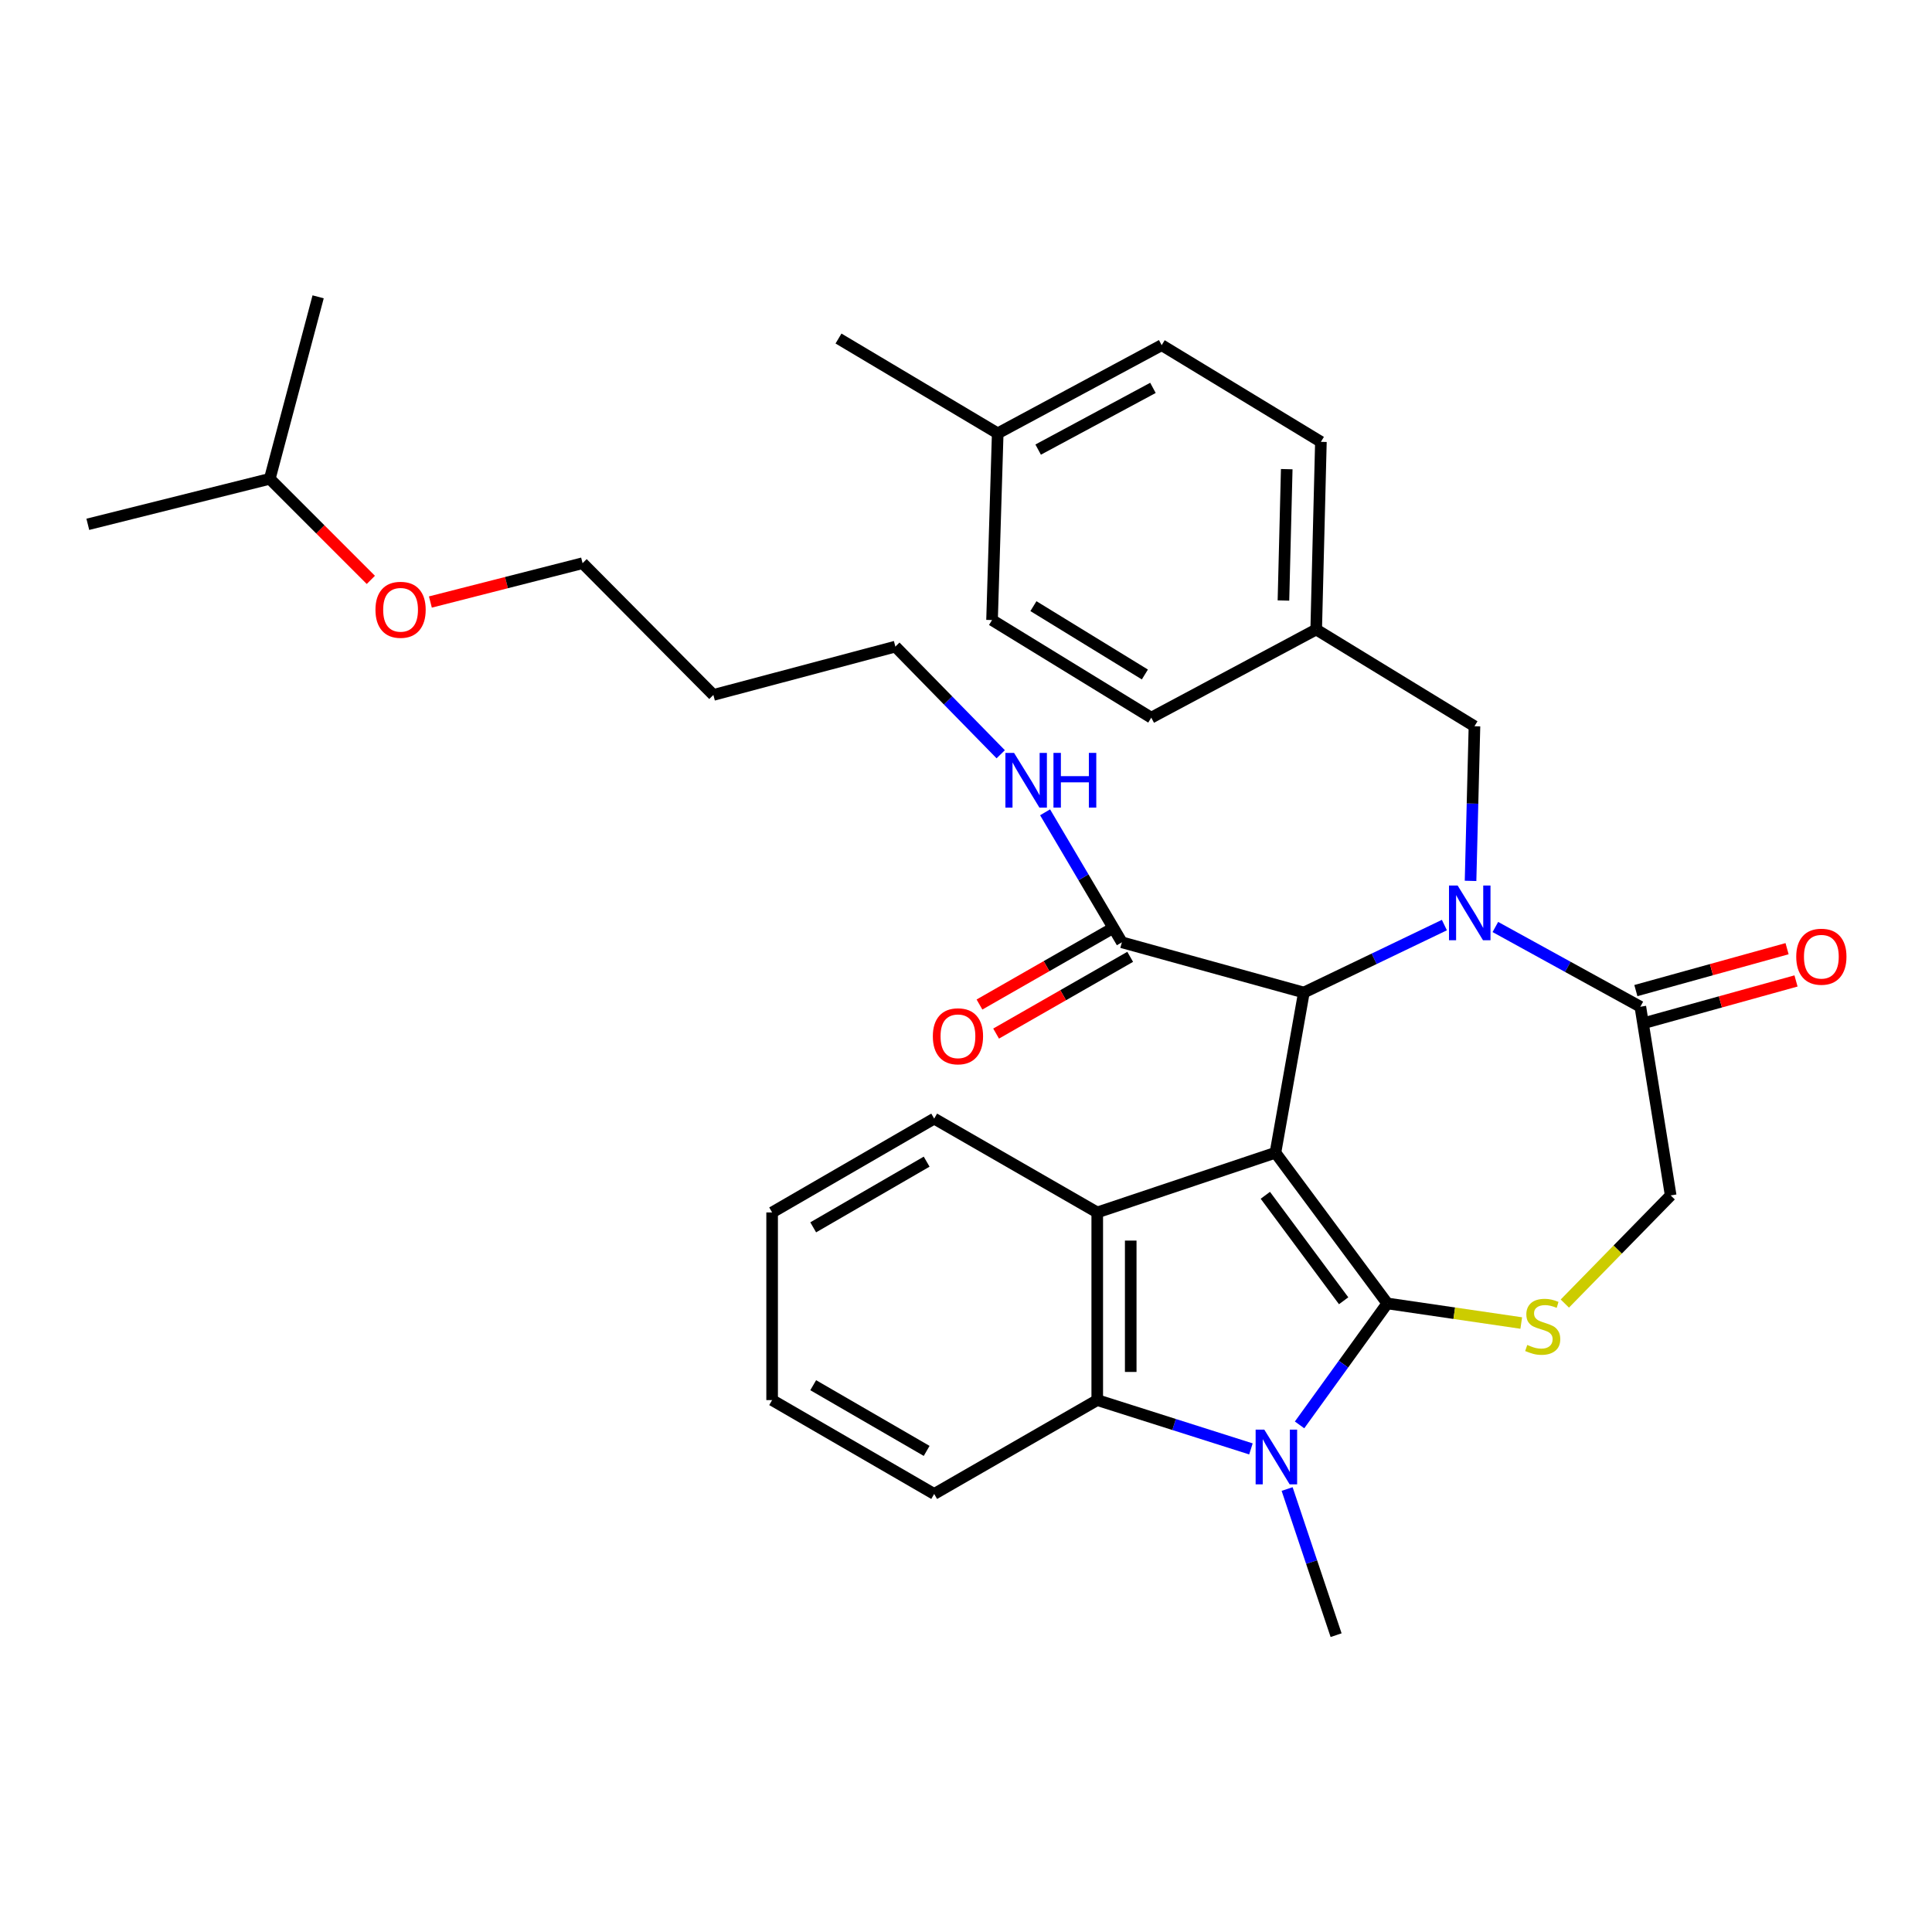 <?xml version='1.0' encoding='iso-8859-1'?>
<svg version='1.1' baseProfile='full'
              xmlns='http://www.w3.org/2000/svg'
                      xmlns:rdkit='http://www.rdkit.org/xml'
                      xmlns:xlink='http://www.w3.org/1999/xlink'
                  xml:space='preserve'
width='1000px' height='1000px' viewBox='0 0 1000 1000'>
<!-- END OF HEADER -->
<rect style='opacity:1.0;fill:#FFFFFF;stroke:none' width='1000' height='1000' x='0' y='0'> </rect>
<path class='bond-0' d='M 660.163,596.656 L 718.064,674.648' style='fill:none;fill-rule:evenodd;stroke:#000000;stroke-width:6px;stroke-linecap:butt;stroke-linejoin:miter;stroke-opacity:1' />
<path class='bond-0' d='M 654.936,618.684 L 695.467,673.277' style='fill:none;fill-rule:evenodd;stroke:#000000;stroke-width:6px;stroke-linecap:butt;stroke-linejoin:miter;stroke-opacity:1' />
<path class='bond-3' d='M 660.163,596.656 L 674.881,513.737' style='fill:none;fill-rule:evenodd;stroke:#000000;stroke-width:6px;stroke-linecap:butt;stroke-linejoin:miter;stroke-opacity:1' />
<path class='bond-4' d='M 660.163,596.656 L 567.934,627.556' style='fill:none;fill-rule:evenodd;stroke:#000000;stroke-width:6px;stroke-linecap:butt;stroke-linejoin:miter;stroke-opacity:1' />
<path class='bond-2' d='M 718.064,674.648 L 695.358,706.084' style='fill:none;fill-rule:evenodd;stroke:#000000;stroke-width:6px;stroke-linecap:butt;stroke-linejoin:miter;stroke-opacity:1' />
<path class='bond-2' d='M 695.358,706.084 L 672.652,737.52' style='fill:none;fill-rule:evenodd;stroke:#0000FF;stroke-width:6px;stroke-linecap:butt;stroke-linejoin:miter;stroke-opacity:1' />
<path class='bond-5' d='M 718.064,674.648 L 752.731,679.721' style='fill:none;fill-rule:evenodd;stroke:#000000;stroke-width:6px;stroke-linecap:butt;stroke-linejoin:miter;stroke-opacity:1' />
<path class='bond-5' d='M 752.731,679.721 L 787.397,684.794' style='fill:none;fill-rule:evenodd;stroke:#CCCC00;stroke-width:6px;stroke-linecap:butt;stroke-linejoin:miter;stroke-opacity:1' />
<path class='bond-1' d='M 747.616,478.817 L 711.248,496.277' style='fill:none;fill-rule:evenodd;stroke:#0000FF;stroke-width:6px;stroke-linecap:butt;stroke-linejoin:miter;stroke-opacity:1' />
<path class='bond-1' d='M 711.248,496.277 L 674.881,513.737' style='fill:none;fill-rule:evenodd;stroke:#000000;stroke-width:6px;stroke-linecap:butt;stroke-linejoin:miter;stroke-opacity:1' />
<path class='bond-7' d='M 773.996,479.81 L 811.517,500.446' style='fill:none;fill-rule:evenodd;stroke:#0000FF;stroke-width:6px;stroke-linecap:butt;stroke-linejoin:miter;stroke-opacity:1' />
<path class='bond-7' d='M 811.517,500.446 L 849.038,521.081' style='fill:none;fill-rule:evenodd;stroke:#000000;stroke-width:6px;stroke-linecap:butt;stroke-linejoin:miter;stroke-opacity:1' />
<path class='bond-9' d='M 761.156,455.941 L 762.169,415.92' style='fill:none;fill-rule:evenodd;stroke:#0000FF;stroke-width:6px;stroke-linecap:butt;stroke-linejoin:miter;stroke-opacity:1' />
<path class='bond-9' d='M 762.169,415.92 L 763.182,375.899' style='fill:none;fill-rule:evenodd;stroke:#000000;stroke-width:6px;stroke-linecap:butt;stroke-linejoin:miter;stroke-opacity:1' />
<path class='bond-14' d='M 666.214,770.723 L 678.889,808.541' style='fill:none;fill-rule:evenodd;stroke:#0000FF;stroke-width:6px;stroke-linecap:butt;stroke-linejoin:miter;stroke-opacity:1' />
<path class='bond-14' d='M 678.889,808.541 L 691.563,846.359' style='fill:none;fill-rule:evenodd;stroke:#000000;stroke-width:6px;stroke-linecap:butt;stroke-linejoin:miter;stroke-opacity:1' />
<path class='bond-33' d='M 647.481,749.948 L 607.708,737.316' style='fill:none;fill-rule:evenodd;stroke:#0000FF;stroke-width:6px;stroke-linecap:butt;stroke-linejoin:miter;stroke-opacity:1' />
<path class='bond-33' d='M 607.708,737.316 L 567.934,724.684' style='fill:none;fill-rule:evenodd;stroke:#000000;stroke-width:6px;stroke-linecap:butt;stroke-linejoin:miter;stroke-opacity:1' />
<path class='bond-8' d='M 674.881,513.737 L 580.679,487.736' style='fill:none;fill-rule:evenodd;stroke:#000000;stroke-width:6px;stroke-linecap:butt;stroke-linejoin:miter;stroke-opacity:1' />
<path class='bond-6' d='M 567.934,627.556 L 567.934,724.684' style='fill:none;fill-rule:evenodd;stroke:#000000;stroke-width:6px;stroke-linecap:butt;stroke-linejoin:miter;stroke-opacity:1' />
<path class='bond-6' d='M 585.261,642.126 L 585.261,710.115' style='fill:none;fill-rule:evenodd;stroke:#000000;stroke-width:6px;stroke-linecap:butt;stroke-linejoin:miter;stroke-opacity:1' />
<path class='bond-16' d='M 567.934,627.556 L 483.532,578.992' style='fill:none;fill-rule:evenodd;stroke:#000000;stroke-width:6px;stroke-linecap:butt;stroke-linejoin:miter;stroke-opacity:1' />
<path class='bond-10' d='M 809.957,674.722 L 837.348,646.73' style='fill:none;fill-rule:evenodd;stroke:#CCCC00;stroke-width:6px;stroke-linecap:butt;stroke-linejoin:miter;stroke-opacity:1' />
<path class='bond-10' d='M 837.348,646.73 L 864.738,618.739' style='fill:none;fill-rule:evenodd;stroke:#000000;stroke-width:6px;stroke-linecap:butt;stroke-linejoin:miter;stroke-opacity:1' />
<path class='bond-18' d='M 567.934,724.684 L 483.532,773.268' style='fill:none;fill-rule:evenodd;stroke:#000000;stroke-width:6px;stroke-linecap:butt;stroke-linejoin:miter;stroke-opacity:1' />
<path class='bond-11' d='M 851.352,529.43 L 890.482,518.583' style='fill:none;fill-rule:evenodd;stroke:#000000;stroke-width:6px;stroke-linecap:butt;stroke-linejoin:miter;stroke-opacity:1' />
<path class='bond-11' d='M 890.482,518.583 L 929.613,507.736' style='fill:none;fill-rule:evenodd;stroke:#FF0000;stroke-width:6px;stroke-linecap:butt;stroke-linejoin:miter;stroke-opacity:1' />
<path class='bond-11' d='M 846.723,512.733 L 885.854,501.886' style='fill:none;fill-rule:evenodd;stroke:#000000;stroke-width:6px;stroke-linecap:butt;stroke-linejoin:miter;stroke-opacity:1' />
<path class='bond-11' d='M 885.854,501.886 L 924.984,491.039' style='fill:none;fill-rule:evenodd;stroke:#FF0000;stroke-width:6px;stroke-linecap:butt;stroke-linejoin:miter;stroke-opacity:1' />
<path class='bond-34' d='M 849.038,521.081 L 864.738,618.739' style='fill:none;fill-rule:evenodd;stroke:#000000;stroke-width:6px;stroke-linecap:butt;stroke-linejoin:miter;stroke-opacity:1' />
<path class='bond-12' d='M 576.376,480.217 L 541.675,500.079' style='fill:none;fill-rule:evenodd;stroke:#000000;stroke-width:6px;stroke-linecap:butt;stroke-linejoin:miter;stroke-opacity:1' />
<path class='bond-12' d='M 541.675,500.079 L 506.975,519.941' style='fill:none;fill-rule:evenodd;stroke:#FF0000;stroke-width:6px;stroke-linecap:butt;stroke-linejoin:miter;stroke-opacity:1' />
<path class='bond-12' d='M 584.983,495.255 L 550.283,515.117' style='fill:none;fill-rule:evenodd;stroke:#000000;stroke-width:6px;stroke-linecap:butt;stroke-linejoin:miter;stroke-opacity:1' />
<path class='bond-12' d='M 550.283,515.117 L 515.582,534.979' style='fill:none;fill-rule:evenodd;stroke:#FF0000;stroke-width:6px;stroke-linecap:butt;stroke-linejoin:miter;stroke-opacity:1' />
<path class='bond-13' d='M 580.679,487.736 L 560.808,454.093' style='fill:none;fill-rule:evenodd;stroke:#000000;stroke-width:6px;stroke-linecap:butt;stroke-linejoin:miter;stroke-opacity:1' />
<path class='bond-13' d='M 560.808,454.093 L 540.936,420.449' style='fill:none;fill-rule:evenodd;stroke:#0000FF;stroke-width:6px;stroke-linecap:butt;stroke-linejoin:miter;stroke-opacity:1' />
<path class='bond-15' d='M 763.182,375.899 L 681.263,325.834' style='fill:none;fill-rule:evenodd;stroke:#000000;stroke-width:6px;stroke-linecap:butt;stroke-linejoin:miter;stroke-opacity:1' />
<path class='bond-25' d='M 517.974,390.406 L 490.708,362.543' style='fill:none;fill-rule:evenodd;stroke:#0000FF;stroke-width:6px;stroke-linecap:butt;stroke-linejoin:miter;stroke-opacity:1' />
<path class='bond-25' d='M 490.708,362.543 L 463.442,334.68' style='fill:none;fill-rule:evenodd;stroke:#000000;stroke-width:6px;stroke-linecap:butt;stroke-linejoin:miter;stroke-opacity:1' />
<path class='bond-19' d='M 681.263,325.834 L 595.889,371.462' style='fill:none;fill-rule:evenodd;stroke:#000000;stroke-width:6px;stroke-linecap:butt;stroke-linejoin:miter;stroke-opacity:1' />
<path class='bond-20' d='M 681.263,325.834 L 683.699,228.696' style='fill:none;fill-rule:evenodd;stroke:#000000;stroke-width:6px;stroke-linecap:butt;stroke-linejoin:miter;stroke-opacity:1' />
<path class='bond-20' d='M 664.307,310.829 L 666.012,242.832' style='fill:none;fill-rule:evenodd;stroke:#000000;stroke-width:6px;stroke-linecap:butt;stroke-linejoin:miter;stroke-opacity:1' />
<path class='bond-29' d='M 483.532,578.992 L 399.65,627.556' style='fill:none;fill-rule:evenodd;stroke:#000000;stroke-width:6px;stroke-linecap:butt;stroke-linejoin:miter;stroke-opacity:1' />
<path class='bond-29' d='M 479.631,601.272 L 420.913,635.267' style='fill:none;fill-rule:evenodd;stroke:#000000;stroke-width:6px;stroke-linecap:butt;stroke-linejoin:miter;stroke-opacity:1' />
<path class='bond-17' d='M 516.415,224.297 L 601.289,178.659' style='fill:none;fill-rule:evenodd;stroke:#000000;stroke-width:6px;stroke-linecap:butt;stroke-linejoin:miter;stroke-opacity:1' />
<path class='bond-17' d='M 537.352,232.712 L 596.764,200.766' style='fill:none;fill-rule:evenodd;stroke:#000000;stroke-width:6px;stroke-linecap:butt;stroke-linejoin:miter;stroke-opacity:1' />
<path class='bond-28' d='M 516.415,224.297 L 434.005,175.223' style='fill:none;fill-rule:evenodd;stroke:#000000;stroke-width:6px;stroke-linecap:butt;stroke-linejoin:miter;stroke-opacity:1' />
<path class='bond-36' d='M 516.415,224.297 L 513.479,320.934' style='fill:none;fill-rule:evenodd;stroke:#000000;stroke-width:6px;stroke-linecap:butt;stroke-linejoin:miter;stroke-opacity:1' />
<path class='bond-35' d='M 483.532,773.268 L 399.65,724.684' style='fill:none;fill-rule:evenodd;stroke:#000000;stroke-width:6px;stroke-linecap:butt;stroke-linejoin:miter;stroke-opacity:1' />
<path class='bond-35' d='M 479.634,750.986 L 420.916,716.978' style='fill:none;fill-rule:evenodd;stroke:#000000;stroke-width:6px;stroke-linecap:butt;stroke-linejoin:miter;stroke-opacity:1' />
<path class='bond-21' d='M 595.889,371.462 L 513.479,320.934' style='fill:none;fill-rule:evenodd;stroke:#000000;stroke-width:6px;stroke-linecap:butt;stroke-linejoin:miter;stroke-opacity:1' />
<path class='bond-21' d='M 592.584,349.111 L 534.897,313.741' style='fill:none;fill-rule:evenodd;stroke:#000000;stroke-width:6px;stroke-linecap:butt;stroke-linejoin:miter;stroke-opacity:1' />
<path class='bond-22' d='M 683.699,228.696 L 601.289,178.659' style='fill:none;fill-rule:evenodd;stroke:#000000;stroke-width:6px;stroke-linecap:butt;stroke-linejoin:miter;stroke-opacity:1' />
<path class='bond-23' d='M 369.24,359.699 L 463.442,334.68' style='fill:none;fill-rule:evenodd;stroke:#000000;stroke-width:6px;stroke-linecap:butt;stroke-linejoin:miter;stroke-opacity:1' />
<path class='bond-26' d='M 369.24,359.699 L 301.54,291.507' style='fill:none;fill-rule:evenodd;stroke:#000000;stroke-width:6px;stroke-linecap:butt;stroke-linejoin:miter;stroke-opacity:1' />
<path class='bond-24' d='M 222.768,311.606 L 262.154,301.556' style='fill:none;fill-rule:evenodd;stroke:#FF0000;stroke-width:6px;stroke-linecap:butt;stroke-linejoin:miter;stroke-opacity:1' />
<path class='bond-24' d='M 262.154,301.556 L 301.54,291.507' style='fill:none;fill-rule:evenodd;stroke:#000000;stroke-width:6px;stroke-linecap:butt;stroke-linejoin:miter;stroke-opacity:1' />
<path class='bond-27' d='M 191.944,300.147 L 165.791,273.99' style='fill:none;fill-rule:evenodd;stroke:#FF0000;stroke-width:6px;stroke-linecap:butt;stroke-linejoin:miter;stroke-opacity:1' />
<path class='bond-27' d='M 165.791,273.99 L 139.637,247.833' style='fill:none;fill-rule:evenodd;stroke:#000000;stroke-width:6px;stroke-linecap:butt;stroke-linejoin:miter;stroke-opacity:1' />
<path class='bond-31' d='M 139.637,247.833 L 45.455,271.388' style='fill:none;fill-rule:evenodd;stroke:#000000;stroke-width:6px;stroke-linecap:butt;stroke-linejoin:miter;stroke-opacity:1' />
<path class='bond-32' d='M 139.637,247.833 L 164.665,153.641' style='fill:none;fill-rule:evenodd;stroke:#000000;stroke-width:6px;stroke-linecap:butt;stroke-linejoin:miter;stroke-opacity:1' />
<path class='bond-30' d='M 399.65,627.556 L 399.65,724.684' style='fill:none;fill-rule:evenodd;stroke:#000000;stroke-width:6px;stroke-linecap:butt;stroke-linejoin:miter;stroke-opacity:1' />
<path  class='atom-2' d='M 754.477 458.357
L 763.757 473.357
Q 764.677 474.837, 766.157 477.517
Q 767.637 480.197, 767.717 480.357
L 767.717 458.357
L 771.477 458.357
L 771.477 486.677
L 767.597 486.677
L 757.637 470.277
Q 756.477 468.357, 755.237 466.157
Q 754.037 463.957, 753.677 463.277
L 753.677 486.677
L 749.997 486.677
L 749.997 458.357
L 754.477 458.357
' fill='#0000FF'/>
<path  class='atom-3' d='M 654.394 739.971
L 663.674 754.971
Q 664.594 756.451, 666.074 759.131
Q 667.554 761.811, 667.634 761.971
L 667.634 739.971
L 671.394 739.971
L 671.394 768.291
L 667.514 768.291
L 657.554 751.891
Q 656.394 749.971, 655.154 747.771
Q 653.954 745.571, 653.594 744.891
L 653.594 768.291
L 649.914 768.291
L 649.914 739.971
L 654.394 739.971
' fill='#0000FF'/>
<path  class='atom-6' d='M 790.51 696.14
Q 790.83 696.26, 792.15 696.82
Q 793.47 697.38, 794.91 697.74
Q 796.39 698.06, 797.83 698.06
Q 800.51 698.06, 802.07 696.78
Q 803.63 695.46, 803.63 693.18
Q 803.63 691.62, 802.83 690.66
Q 802.07 689.7, 800.87 689.18
Q 799.67 688.66, 797.67 688.06
Q 795.15 687.3, 793.63 686.58
Q 792.15 685.86, 791.07 684.34
Q 790.03 682.82, 790.03 680.26
Q 790.03 676.7, 792.43 674.5
Q 794.87 672.3, 799.67 672.3
Q 802.95 672.3, 806.67 673.86
L 805.75 676.94
Q 802.35 675.54, 799.79 675.54
Q 797.03 675.54, 795.51 676.7
Q 793.99 677.82, 794.03 679.78
Q 794.03 681.3, 794.79 682.22
Q 795.59 683.14, 796.71 683.66
Q 797.87 684.18, 799.79 684.78
Q 802.35 685.58, 803.87 686.38
Q 805.39 687.18, 806.47 688.82
Q 807.59 690.42, 807.59 693.18
Q 807.59 697.1, 804.95 699.22
Q 802.35 701.3, 797.99 701.3
Q 795.47 701.3, 793.55 700.74
Q 791.67 700.22, 789.43 699.3
L 790.51 696.14
' fill='#CCCC00'/>
<path  class='atom-12' d='M 929.729 495.19
Q 929.729 488.39, 933.089 484.59
Q 936.449 480.79, 942.729 480.79
Q 949.009 480.79, 952.369 484.59
Q 955.729 488.39, 955.729 495.19
Q 955.729 502.07, 952.329 505.99
Q 948.929 509.87, 942.729 509.87
Q 936.489 509.87, 933.089 505.99
Q 929.729 502.11, 929.729 495.19
M 942.729 506.67
Q 947.049 506.67, 949.369 503.79
Q 951.729 500.87, 951.729 495.19
Q 951.729 489.63, 949.369 486.83
Q 947.049 483.99, 942.729 483.99
Q 938.409 483.99, 936.049 486.79
Q 933.729 489.59, 933.729 495.19
Q 933.729 500.91, 936.049 503.79
Q 938.409 506.67, 942.729 506.67
' fill='#FF0000'/>
<path  class='atom-13' d='M 482.834 536.38
Q 482.834 529.58, 486.194 525.78
Q 489.554 521.98, 495.834 521.98
Q 502.114 521.98, 505.474 525.78
Q 508.834 529.58, 508.834 536.38
Q 508.834 543.26, 505.434 547.18
Q 502.034 551.06, 495.834 551.06
Q 489.594 551.06, 486.194 547.18
Q 482.834 543.3, 482.834 536.38
M 495.834 547.86
Q 500.154 547.86, 502.474 544.98
Q 504.834 542.06, 504.834 536.38
Q 504.834 530.82, 502.474 528.02
Q 500.154 525.18, 495.834 525.18
Q 491.514 525.18, 489.154 527.98
Q 486.834 530.78, 486.834 536.38
Q 486.834 542.1, 489.154 544.98
Q 491.514 547.86, 495.834 547.86
' fill='#FF0000'/>
<path  class='atom-14' d='M 524.873 389.694
L 534.153 404.694
Q 535.073 406.174, 536.553 408.854
Q 538.033 411.534, 538.113 411.694
L 538.113 389.694
L 541.873 389.694
L 541.873 418.014
L 537.993 418.014
L 528.033 401.614
Q 526.873 399.694, 525.633 397.494
Q 524.433 395.294, 524.073 394.614
L 524.073 418.014
L 520.393 418.014
L 520.393 389.694
L 524.873 389.694
' fill='#0000FF'/>
<path  class='atom-14' d='M 545.273 389.694
L 549.113 389.694
L 549.113 401.734
L 563.593 401.734
L 563.593 389.694
L 567.433 389.694
L 567.433 418.014
L 563.593 418.014
L 563.593 404.934
L 549.113 404.934
L 549.113 418.014
L 545.273 418.014
L 545.273 389.694
' fill='#0000FF'/>
<path  class='atom-25' d='M 194.338 315.623
Q 194.338 308.823, 197.698 305.023
Q 201.058 301.223, 207.338 301.223
Q 213.618 301.223, 216.978 305.023
Q 220.338 308.823, 220.338 315.623
Q 220.338 322.503, 216.938 326.423
Q 213.538 330.303, 207.338 330.303
Q 201.098 330.303, 197.698 326.423
Q 194.338 322.543, 194.338 315.623
M 207.338 327.103
Q 211.658 327.103, 213.978 324.223
Q 216.338 321.303, 216.338 315.623
Q 216.338 310.063, 213.978 307.263
Q 211.658 304.423, 207.338 304.423
Q 203.018 304.423, 200.658 307.223
Q 198.338 310.023, 198.338 315.623
Q 198.338 321.343, 200.658 324.223
Q 203.018 327.103, 207.338 327.103
' fill='#FF0000'/>
</svg>
